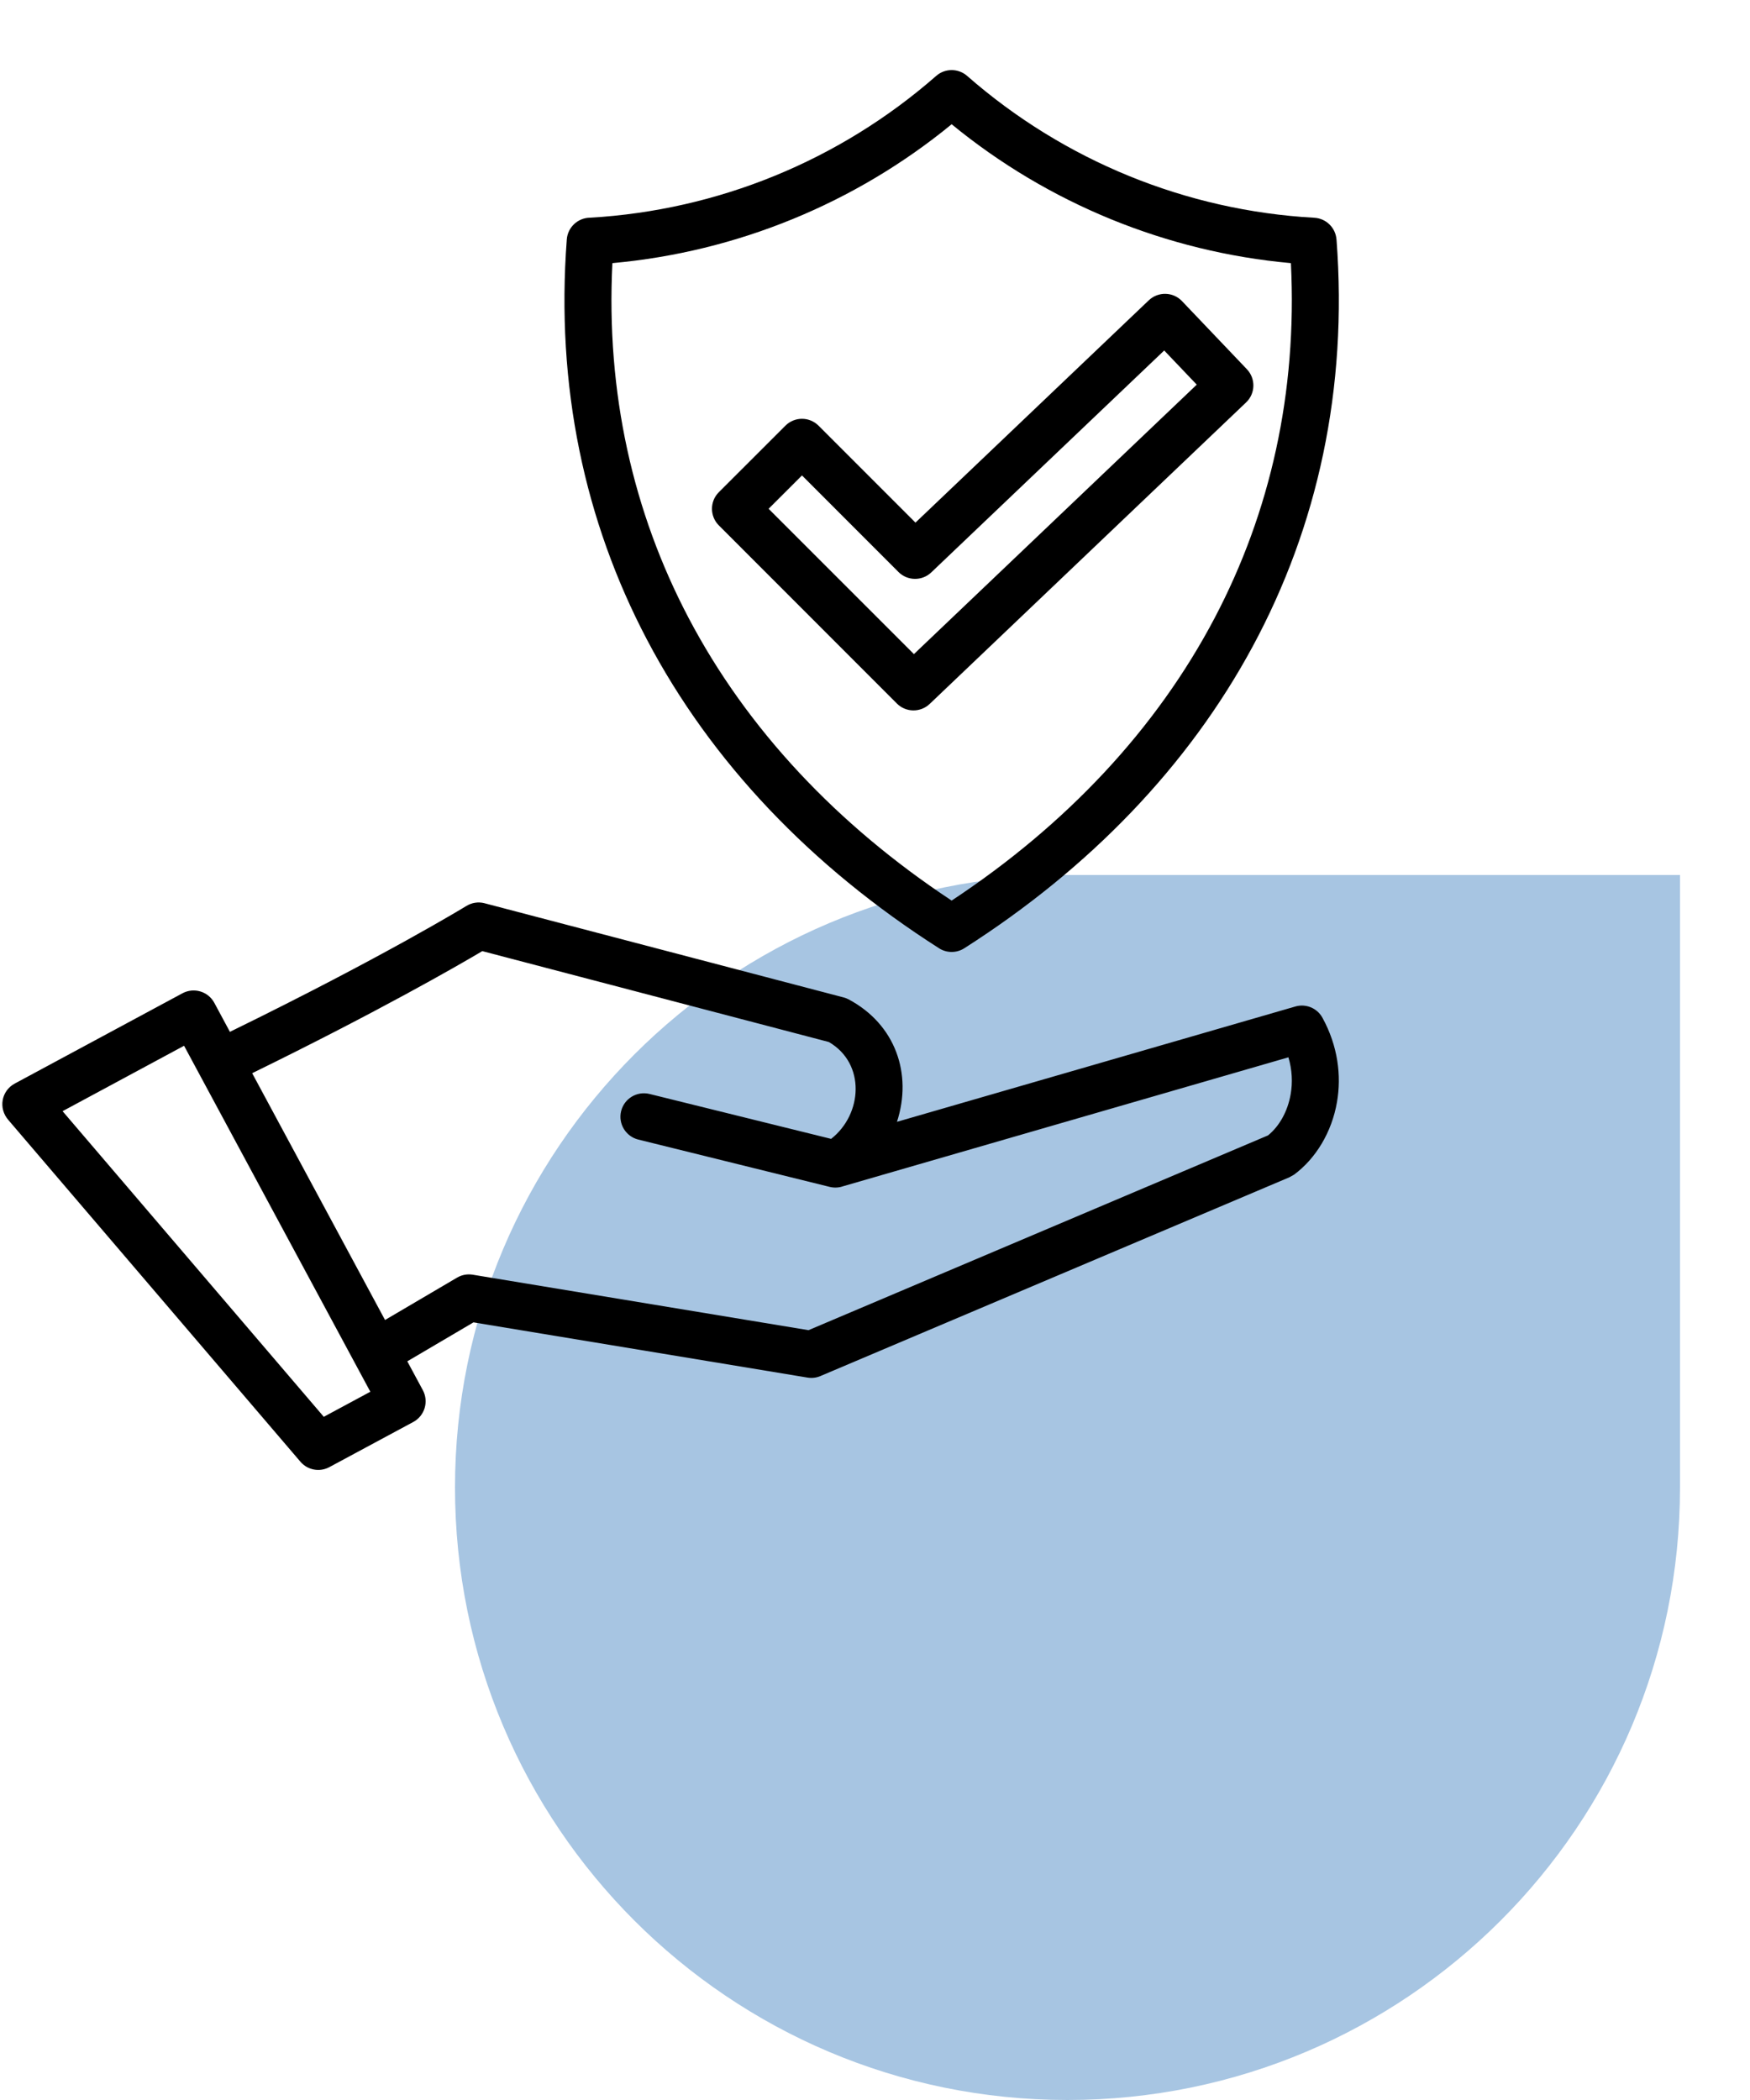 <?xml version="1.0" encoding="UTF-8"?>
<svg xmlns="http://www.w3.org/2000/svg" width="50" height="60" viewBox="0 0 50 60" fill="none">
  <path d="M13 42.5C13 32.835 20.835 25 30.5 25H48V42.5C48 52.165 40.165 60 30.5 60C20.835 60 13 52.165 13 42.5Z" fill="#A7C5E2"></path>
  <g clip-path="url(#clip0_206_1656)">
    <path fill-rule="evenodd" clip-rule="evenodd" d="M5.259 29.879L1.788 31.748L9.251 40.48L10.581 39.764L5.259 29.879ZM26.156 14.932L32.823 8.58C33.092 8.325 33.516 8.335 33.771 8.603L35.626 10.55C35.881 10.819 35.871 11.243 35.603 11.498L26.562 20.113C26.297 20.364 25.882 20.358 25.625 20.101L20.537 15.01C20.276 14.747 20.277 14.323 20.539 14.062L22.441 12.161C22.704 11.9 23.128 11.901 23.389 12.164L26.156 14.932ZM33.263 10.014L26.607 16.355C26.344 16.605 25.927 16.601 25.67 16.342L22.914 13.584L21.96 14.537L26.112 18.689L34.193 10.99L33.263 10.014ZM38.186 6.842L38.185 6.842C38.161 6.511 37.893 6.241 37.553 6.222C33.887 6.018 30.398 4.59 27.636 2.172C27.387 1.95 27.006 1.943 26.749 2.168C25.366 3.38 23.802 4.342 22.128 5.026C20.463 5.707 18.683 6.114 16.858 6.22C16.512 6.223 16.22 6.491 16.194 6.842C15.876 11.032 16.704 14.889 18.486 18.278C20.322 21.769 23.17 24.755 26.817 27.085C27.031 27.229 27.318 27.241 27.55 27.094C34.703 22.532 38.836 15.396 38.186 6.842ZM31.748 6.266C30.109 5.596 28.571 4.683 27.19 3.55C24.433 5.812 21.049 7.197 17.497 7.518C17.312 11.227 18.09 14.641 19.673 17.653C21.342 20.827 23.909 23.562 27.19 25.731C30.471 23.562 33.037 20.827 34.706 17.653C36.29 14.641 37.067 11.227 36.883 7.518C35.11 7.358 33.381 6.933 31.748 6.266ZM24.085 33.894L36.812 30.209C36.919 30.569 36.934 30.928 36.877 31.259C36.792 31.754 36.552 32.179 36.229 32.44L23.1 38.005L13.506 36.42C13.357 36.396 13.2 36.421 13.06 36.503L11.001 37.714L7.205 30.663C10.815 28.896 13.067 27.598 13.78 27.175L23.682 29.772C24.739 30.387 24.644 31.838 23.746 32.539L18.558 31.256C18.198 31.168 17.835 31.387 17.746 31.747C17.658 32.107 17.878 32.47 18.237 32.559L23.706 33.911C23.836 33.943 23.967 33.935 24.085 33.894ZM13.328 25.883C13.477 25.792 13.662 25.759 13.845 25.807L24.1 28.497C24.151 28.51 24.2 28.529 24.247 28.554C25.585 29.268 26.072 30.682 25.628 32.052L37 28.76C37.298 28.668 37.63 28.795 37.785 29.08C38.226 29.885 38.33 30.73 38.2 31.485C38.052 32.349 37.592 33.105 36.971 33.563C36.97 33.562 36.847 33.633 36.834 33.639L23.473 39.302C23.353 39.36 23.215 39.383 23.073 39.36L13.528 37.782L11.637 38.895L12.081 39.719C12.256 40.046 12.134 40.452 11.808 40.628L9.41 41.918C9.139 42.065 8.792 42.008 8.583 41.763L0.245 32.007C-0.059 31.665 0.043 31.163 0.42 30.96L5.214 28.379C5.541 28.204 5.947 28.326 6.123 28.652L6.569 29.481C10.97 27.33 13.32 25.887 13.328 25.883Z" fill="black"></path>
  </g>
  <defs>
    <clipPath id="clip0_206_1656">
      <rect width="38.319" height="40" fill="white" transform="translate(0 2)"></rect>
    </clipPath>
  </defs>
</svg>
